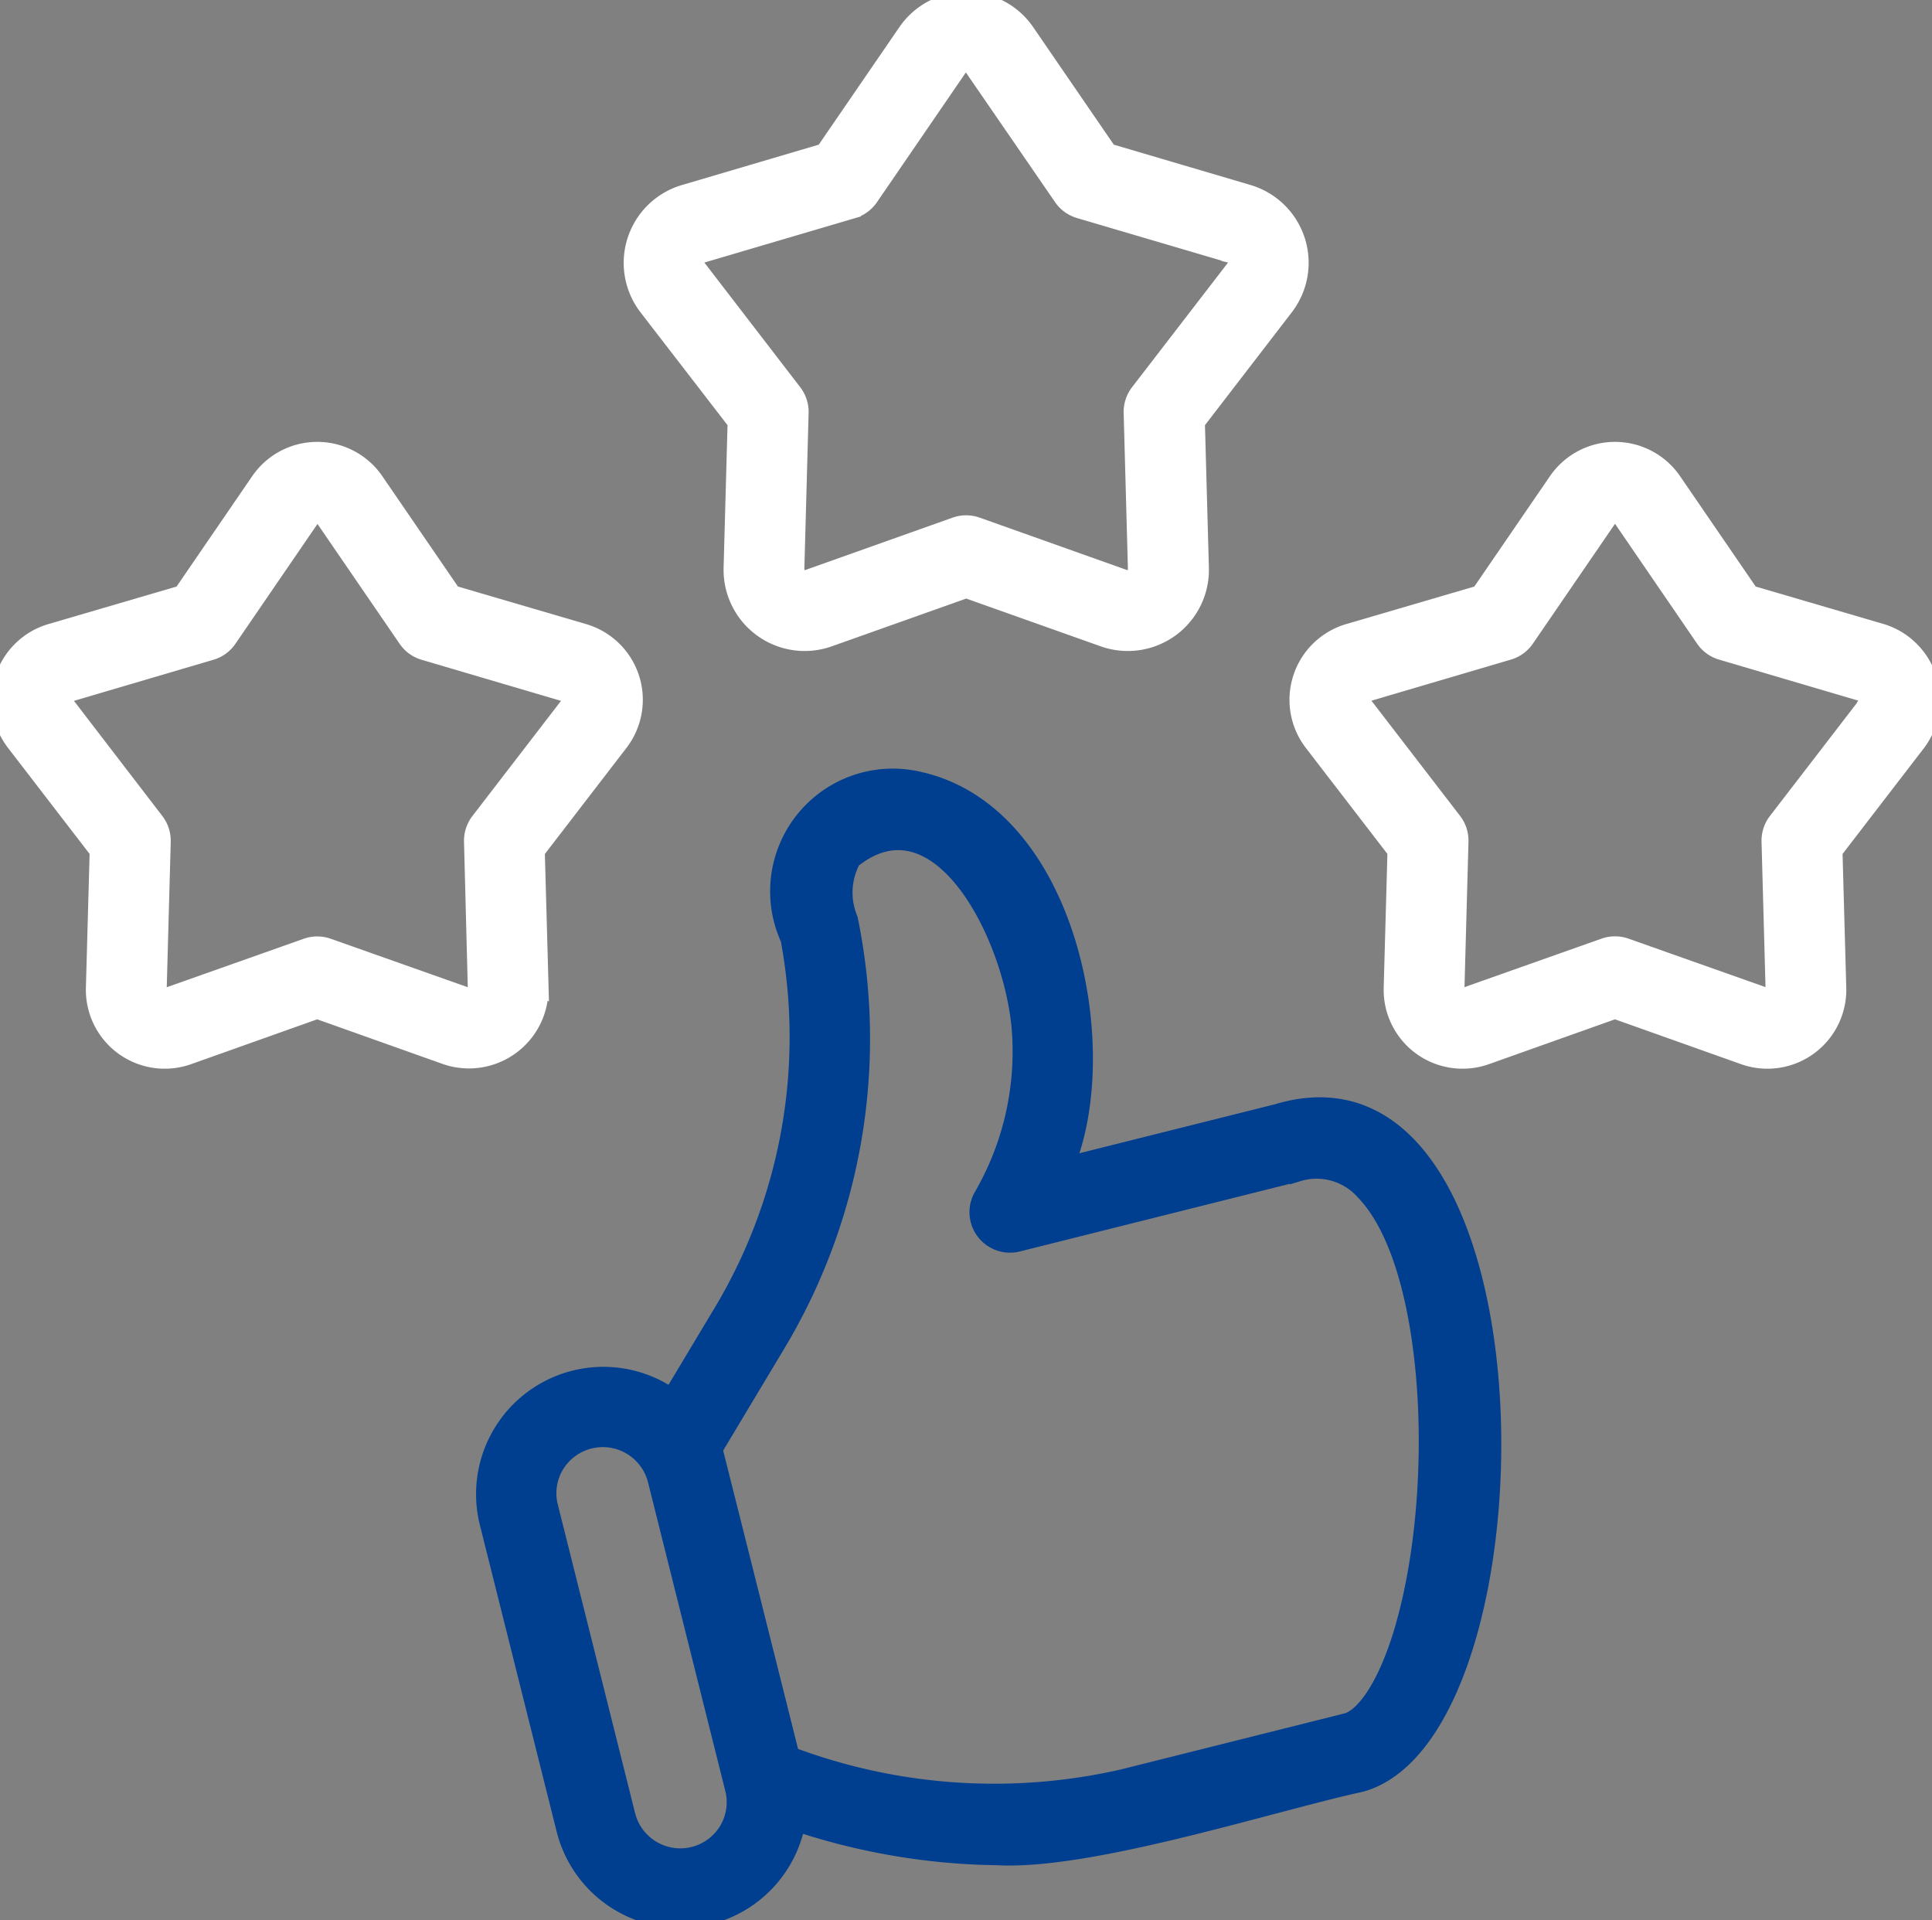 <svg xmlns="http://www.w3.org/2000/svg" xmlns:xlink="http://www.w3.org/1999/xlink" width="35.225" height="35" viewBox="0 0 35.225 35">
  <rect x="0" y="0" width="35.225" height="35" fill="#808080" stroke="none"/>
  <defs>
    <clipPath id="clip-path">
      <rect id="Rectangle_167" data-name="Rectangle 167" width="35.225" height="35" fill="#fff" stroke="#fff" stroke-width="0.3"/>
    </clipPath>
  </defs>
  <g id="Group_110" data-name="Group 110" clip-path="url(#clip-path)">
    <path id="Path_685" data-name="Path 685" d="M146.5,217.607l-3.945.988c.874-2.128.052-6.4-2.675-7.018h0a2.087,2.087,0,0,0-2.385,2.9,9.751,9.751,0,0,1-1.177,6.721l-.967,1.613a2.171,2.171,0,0,0-3.348,2.291l1.41,5.629a2.171,2.171,0,0,0,4.232-.137,12.072,12.072,0,0,0,3.649.615c1.7.093,4.975-.973,6.649-1.339,3.378-.981,3.422-13.554-1.442-12.267Zm-10.129,13.114a1,1,0,0,1-1.823-.27l-1.41-5.629a.987.987,0,0,1,.112-.755,1,1,0,0,1,1.822.27l1.41,5.63a.991.991,0,0,1-.112.755Zm12.343-3.741c-.339,1.187-.768,1.687-1.057,1.759l-4.08,1.022h0a10.543,10.543,0,0,1-6.04-.409c-.363-1.449-1.037-4.14-1.4-5.575l1.182-1.972h0a10.83,10.83,0,0,0,1.285-7.692,1.255,1.255,0,0,1,.051-1.076c1.556-1.251,2.886,1.317,3.05,3.029a5.252,5.252,0,0,1-.694,3.106.589.589,0,0,0,.653.855l5.117-1.282a1.15,1.15,0,0,1,1.2.34c1.277,1.319,1.443,5.4.73,7.9Z" transform="translate(-123.113 -197.358)" fill="#003e8f" stroke="#003e8f" stroke-width="0.3"/>
    <path id="Path_686" data-name="Path 686" d="M174.02,7.7l-.073,2.65a1.329,1.329,0,0,0,1.774,1.289l2.5-.888,2.5.888a1.329,1.329,0,0,0,1.774-1.289l-.073-2.65,1.616-2.1a1.329,1.329,0,0,0-.677-2.085l-2.543-.75-1.5-2.186a1.329,1.329,0,0,0-2.193,0l-1.5,2.186-2.542.75A1.329,1.329,0,0,0,172.4,5.6Zm-.712-2.96h0a.151.151,0,0,1,.1-.1l2.742-.808a.586.586,0,0,0,.318-.23l1.616-2.358a.153.153,0,0,1,.26,0L179.965,3.6h0a.586.586,0,0,0,.318.23l2.743.808h0a.153.153,0,0,1,.08.248L181.362,7.15h0a.587.587,0,0,0-.121.373l.078,2.858c-.012.133-.087.179-.21.153l-2.694-.958a.591.591,0,0,0-.392,0l-2.694.958c-.125.028-.2-.023-.21-.153l.078-2.858a.589.589,0,0,0-.121-.373l-1.743-2.266a.151.151,0,0,1-.025-.145Z" transform="translate(-160.604 0.001)" fill="#fff" stroke="#fff" stroke-width="0.3"/>
    <path id="Path_687" data-name="Path 687" d="M364.046,125.817l-2.39-.7-1.409-2.056h0a1.288,1.288,0,0,0-2.125,0l-1.409,2.056-2.39.7h0a1.289,1.289,0,0,0-.657,2.021l1.52,1.975-.069,2.491h0a1.288,1.288,0,0,0,1.719,1.249l2.348-.835,2.348.835a1.288,1.288,0,0,0,1.719-1.249l-.069-2.491,1.52-1.976a1.3,1.3,0,0,0-.657-2.021Zm-.272,1.306-1.647,2.14a.59.59,0,0,0-.121.373l.074,2.7a.113.113,0,0,1-.155.112l-2.544-.9a.591.591,0,0,0-.393,0l-2.544.9a.113.113,0,0,1-.155-.113l.074-2.7h0a.59.59,0,0,0-.121-.373l-1.647-2.14a.114.114,0,0,1,.059-.183l2.59-.763h0a.587.587,0,0,0,.318-.23l1.527-2.228a.1.1,0,0,1,.191,0l1.526,2.228a.584.584,0,0,0,.318.23l2.59.763h0a.113.113,0,0,1,.059.182Z" transform="translate(-329.739 -114.296)" fill="#fff" stroke="#fff" stroke-width="0.3"/>
    <path id="Path_688" data-name="Path 688" d="M9.852,132.314l-.069-2.491,1.52-1.976a1.288,1.288,0,0,0-.657-2.021l-2.39-.7-1.409-2.056h0a1.288,1.288,0,0,0-2.125,0l-1.409,2.056-2.391.7h0a1.289,1.289,0,0,0-.657,2.021l1.52,1.975-.069,2.491h0a1.288,1.288,0,0,0,1.719,1.249l2.348-.835,2.348.835a1.3,1.3,0,0,0,1.719-1.249Zm-1.172.033a.113.113,0,0,1-.155.112l-2.544-.9a.591.591,0,0,0-.393,0l-2.544.9a.113.113,0,0,1-.155-.113l.074-2.7a.592.592,0,0,0-.121-.373L1.2,127.134a.114.114,0,0,1,.059-.183l2.59-.763h0a.584.584,0,0,0,.318-.23l1.526-2.228a.1.1,0,0,1,.191,0l1.527,2.228h0a.585.585,0,0,0,.318.23l2.589.763h0a.113.113,0,0,1,.06.182l-1.647,2.14h0a.592.592,0,0,0-.121.373Z" transform="translate(0 -114.305)" fill="#fff" stroke="#fff" stroke-width="0.3"/>
  </g>
</svg>
